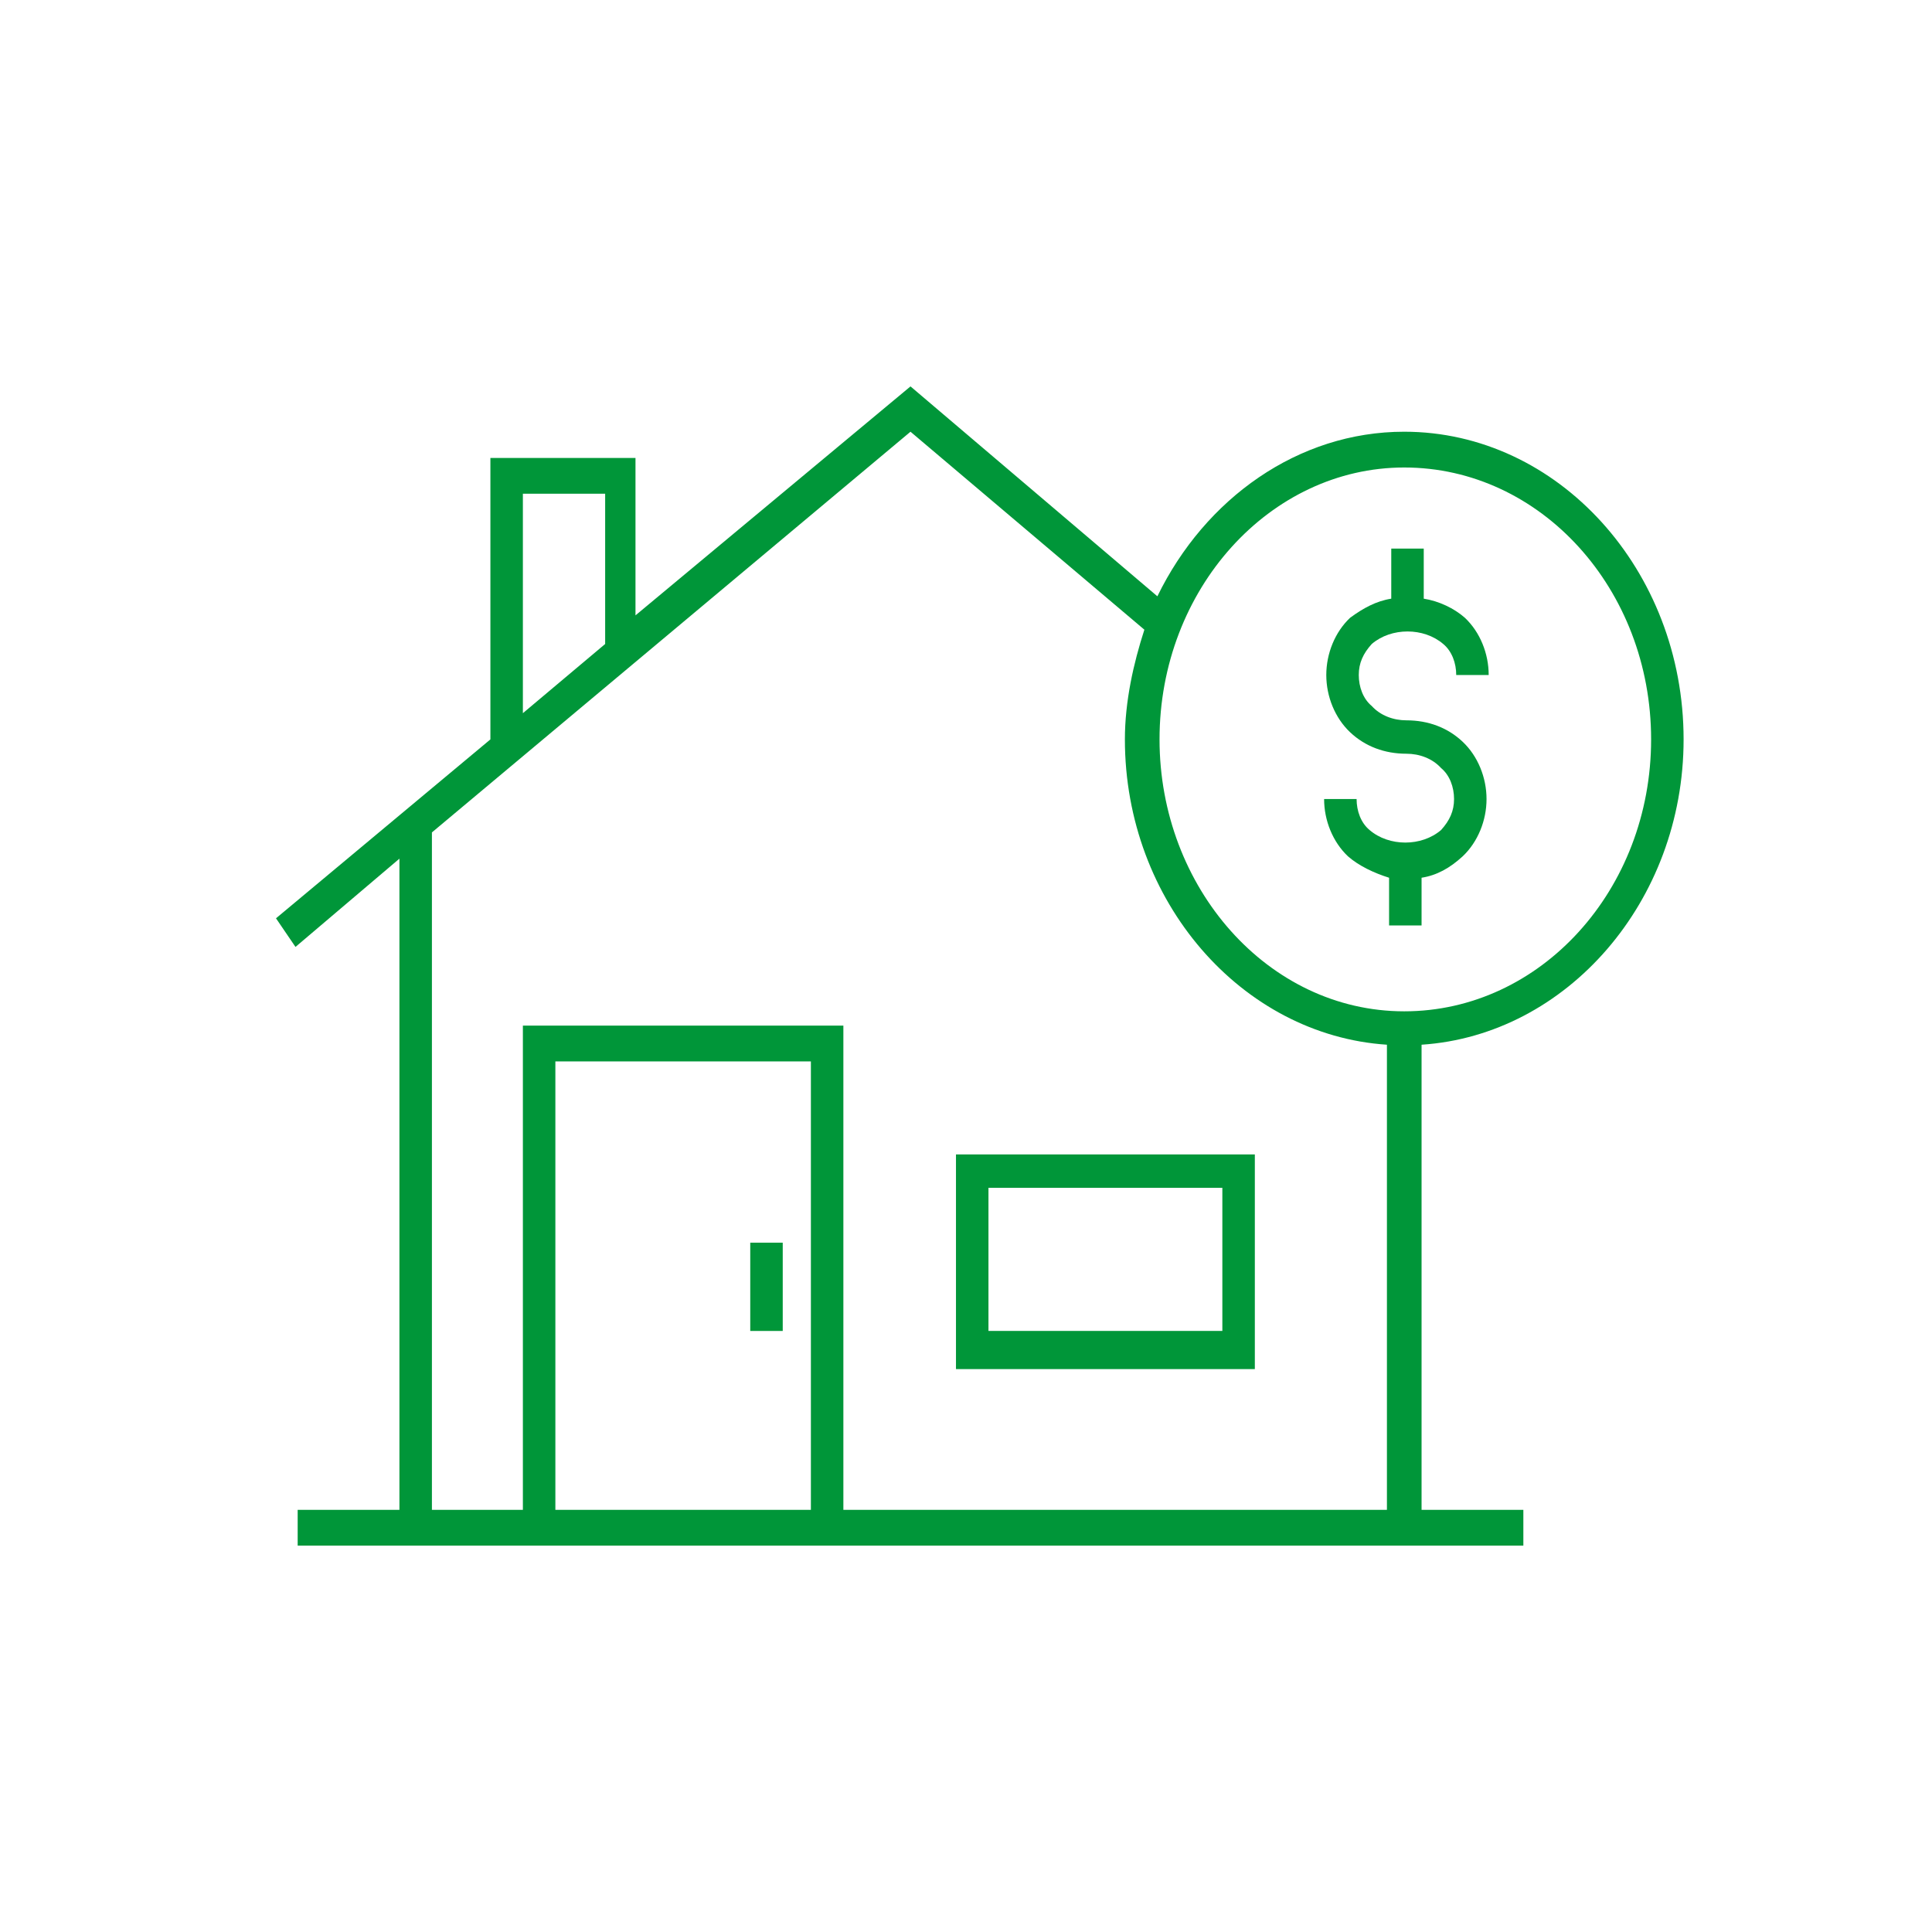 <?xml version="1.0" standalone="no"?><!-- Generator: Gravit.io --><svg xmlns="http://www.w3.org/2000/svg" xmlns:xlink="http://www.w3.org/1999/xlink" style="isolation:isolate" viewBox="0 0 70 70" width="70" height="70"><defs><clipPath id="_clipPath_UWAIpnBdLe4Jf0CBRmzshtia9M9I9GeO"><rect width="70" height="70"/></clipPath></defs><g clip-path="url(#_clipPath_UWAIpnBdLe4Jf0CBRmzshtia9M9I9GeO)"><path d=" M 49.623 30.074 C 49.309 29.815 49.152 29.383 49.152 28.951 L 47.975 28.951 C 47.975 29.728 48.289 30.506 48.838 31.025 C 49.231 31.37 49.78 31.63 50.329 31.802 L 50.329 33.531 L 51.506 33.531 L 51.506 31.802 C 52.055 31.716 52.526 31.457 52.997 31.025 C 53.546 30.506 53.86 29.728 53.86 28.951 C 53.86 28.173 53.546 27.395 52.997 26.877 C 52.448 26.358 51.742 26.099 50.957 26.099 C 50.486 26.099 50.015 25.926 49.702 25.58 C 49.388 25.321 49.231 24.889 49.231 24.457 C 49.231 24.025 49.388 23.679 49.702 23.333 C 50.408 22.728 51.585 22.728 52.291 23.333 C 52.605 23.593 52.762 24.025 52.762 24.457 L 53.938 24.457 C 53.938 23.679 53.625 22.901 53.075 22.383 C 52.683 22.037 52.134 21.778 51.585 21.691 L 51.585 19.877 L 50.408 19.877 L 50.408 21.691 C 49.858 21.778 49.388 22.037 48.917 22.383 C 48.368 22.901 48.054 23.679 48.054 24.457 C 48.054 25.235 48.368 26.012 48.917 26.531 C 49.466 27.049 50.172 27.309 50.957 27.309 C 51.428 27.309 51.898 27.481 52.212 27.827 C 52.526 28.086 52.683 28.519 52.683 28.951 C 52.683 29.383 52.526 29.728 52.212 30.074 C 51.506 30.679 50.329 30.679 49.623 30.074 Z " fill="rgb(0,150,57)"/><path d=" M 61 26.79 C 61 20.654 56.449 15.642 50.878 15.642 C 47.034 15.642 43.66 18.062 41.934 21.605 L 32.989 14 L 23.025 22.296 L 23.025 16.593 L 17.768 16.593 L 17.768 26.79 L 10 33.272 L 10.706 34.309 L 14.472 31.111 L 14.472 54.704 L 10.785 54.704 L 10.785 56 L 55.194 56 L 55.194 54.704 L 51.506 54.704 L 51.506 37.852 C 56.763 37.506 61 32.667 61 26.79 Z  M 50.878 16.938 C 55.822 16.938 59.823 21.346 59.823 26.79 C 59.823 32.235 55.822 36.642 50.878 36.642 C 45.935 36.642 42.012 32.148 42.012 26.79 C 42.012 21.346 46.014 16.938 50.878 16.938 Z  M 18.945 17.889 L 21.926 17.889 L 21.926 23.333 L 18.945 25.84 L 18.945 17.889 Z  M 20.122 54.704 L 20.122 38.457 L 29.38 38.457 L 29.38 54.704 L 20.122 54.704 Z  M 30.557 54.704 L 30.557 37.16 L 18.945 37.16 L 18.945 54.704 L 15.649 54.704 L 15.649 30.16 L 32.989 15.642 L 41.463 22.815 C 41.071 24.025 40.757 25.407 40.757 26.79 C 40.757 32.667 44.994 37.506 50.251 37.852 L 50.251 54.704 L 30.557 54.704 Z " fill="rgb(0,150,57)"/><path d=" M 34.637 49.605 L 45.465 49.605 L 45.465 41.827 L 34.637 41.827 L 34.637 49.605 Z  M 35.814 43.037 L 44.288 43.037 L 44.288 48.222 L 35.814 48.222 L 35.814 43.037 Z " fill="rgb(0,150,57)"/><rect x="27.183" y="45.025" width="1.177" height="3.198" transform="matrix(1,0,0,1,0,0)" fill="rgb(0,150,57)"/></g></svg>